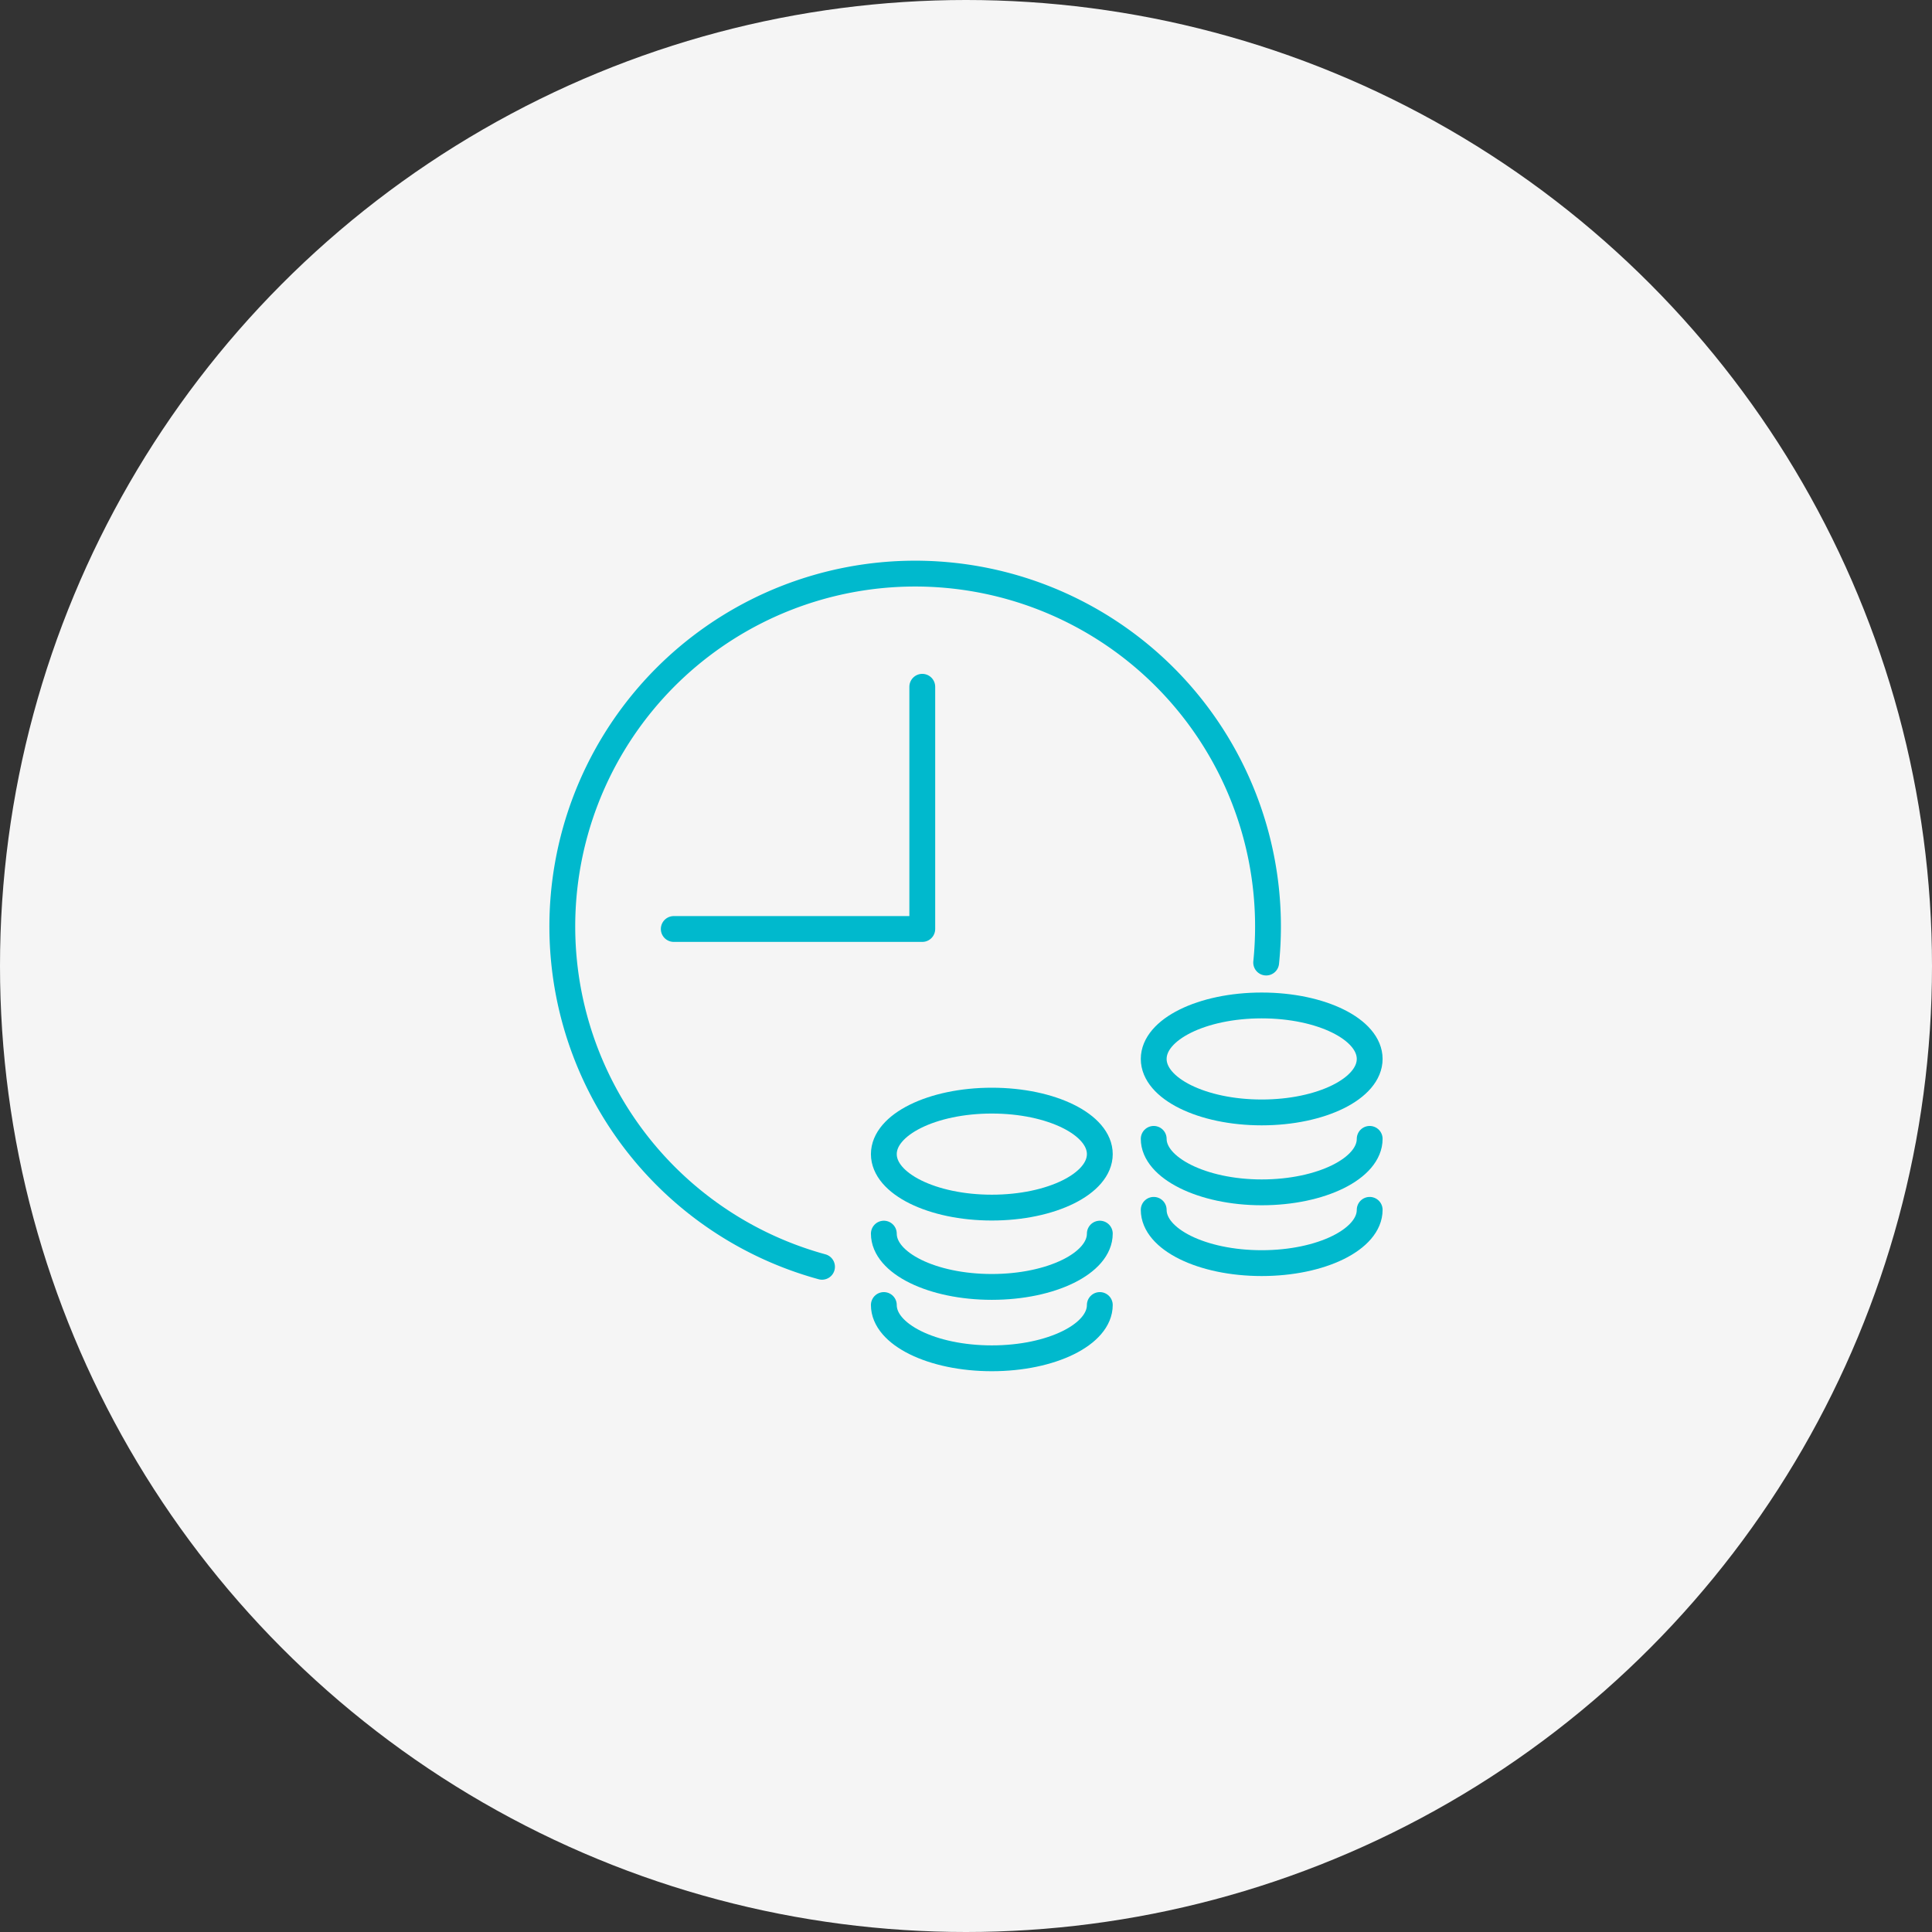 <svg xmlns="http://www.w3.org/2000/svg" viewBox="0 0 95 95">
  <rect x="0" y="0" width="95" height="95" fill="#333333" stroke="none"/>
  <defs>
    <style>
      .cls-1 {
        fill: #f5f5f5;
      }

      .cls-2 {
        fill: none;
        stroke: #00b9cd;
        stroke-linecap: round;
        stroke-linejoin: round;
        stroke-width: 1.27px;
      }
    </style>
  </defs>
  <g id="Layer_2" data-name="Layer 2">
    <g id="Guides_For_Artboard" data-name="Guides For Artboard">
      <g>
        <circle class="cls-1" cx="47.5" cy="47.5" r="47.5"/>
        <g>
          <polyline class="cls-2" points="45.35 33.77 45.35 45.68 33.13 45.68"/>
          <path class="cls-2" d="M40.42,62.29A17.35,17.35,0,1,1,62.35,45.55a17.53,17.53,0,0,1-.09,1.78"/>
          <ellipse class="cls-2" cx="48.77" cy="56.75" rx="5.31" ry="2.63"/>
          <path class="cls-2" d="M54.08,60.66c0,1.45-2.38,2.62-5.31,2.62s-5.31-1.17-5.31-2.62"/>
          <path class="cls-2" d="M54.08,64.17c0,1.45-2.38,2.62-5.31,2.62s-5.31-1.17-5.31-2.62"/>
          <ellipse class="cls-2" cx="62.04" cy="52.07" rx="5.31" ry="2.63"/>
          <path class="cls-2" d="M67.35,56c0,1.45-2.38,2.63-5.31,2.63S56.73,57.42,56.73,56"/>
          <path class="cls-2" d="M67.35,59.49c0,1.45-2.38,2.62-5.31,2.62s-5.31-1.17-5.31-2.62"/>
        </g>
      </g>
    </g>
  </g>
</svg>
